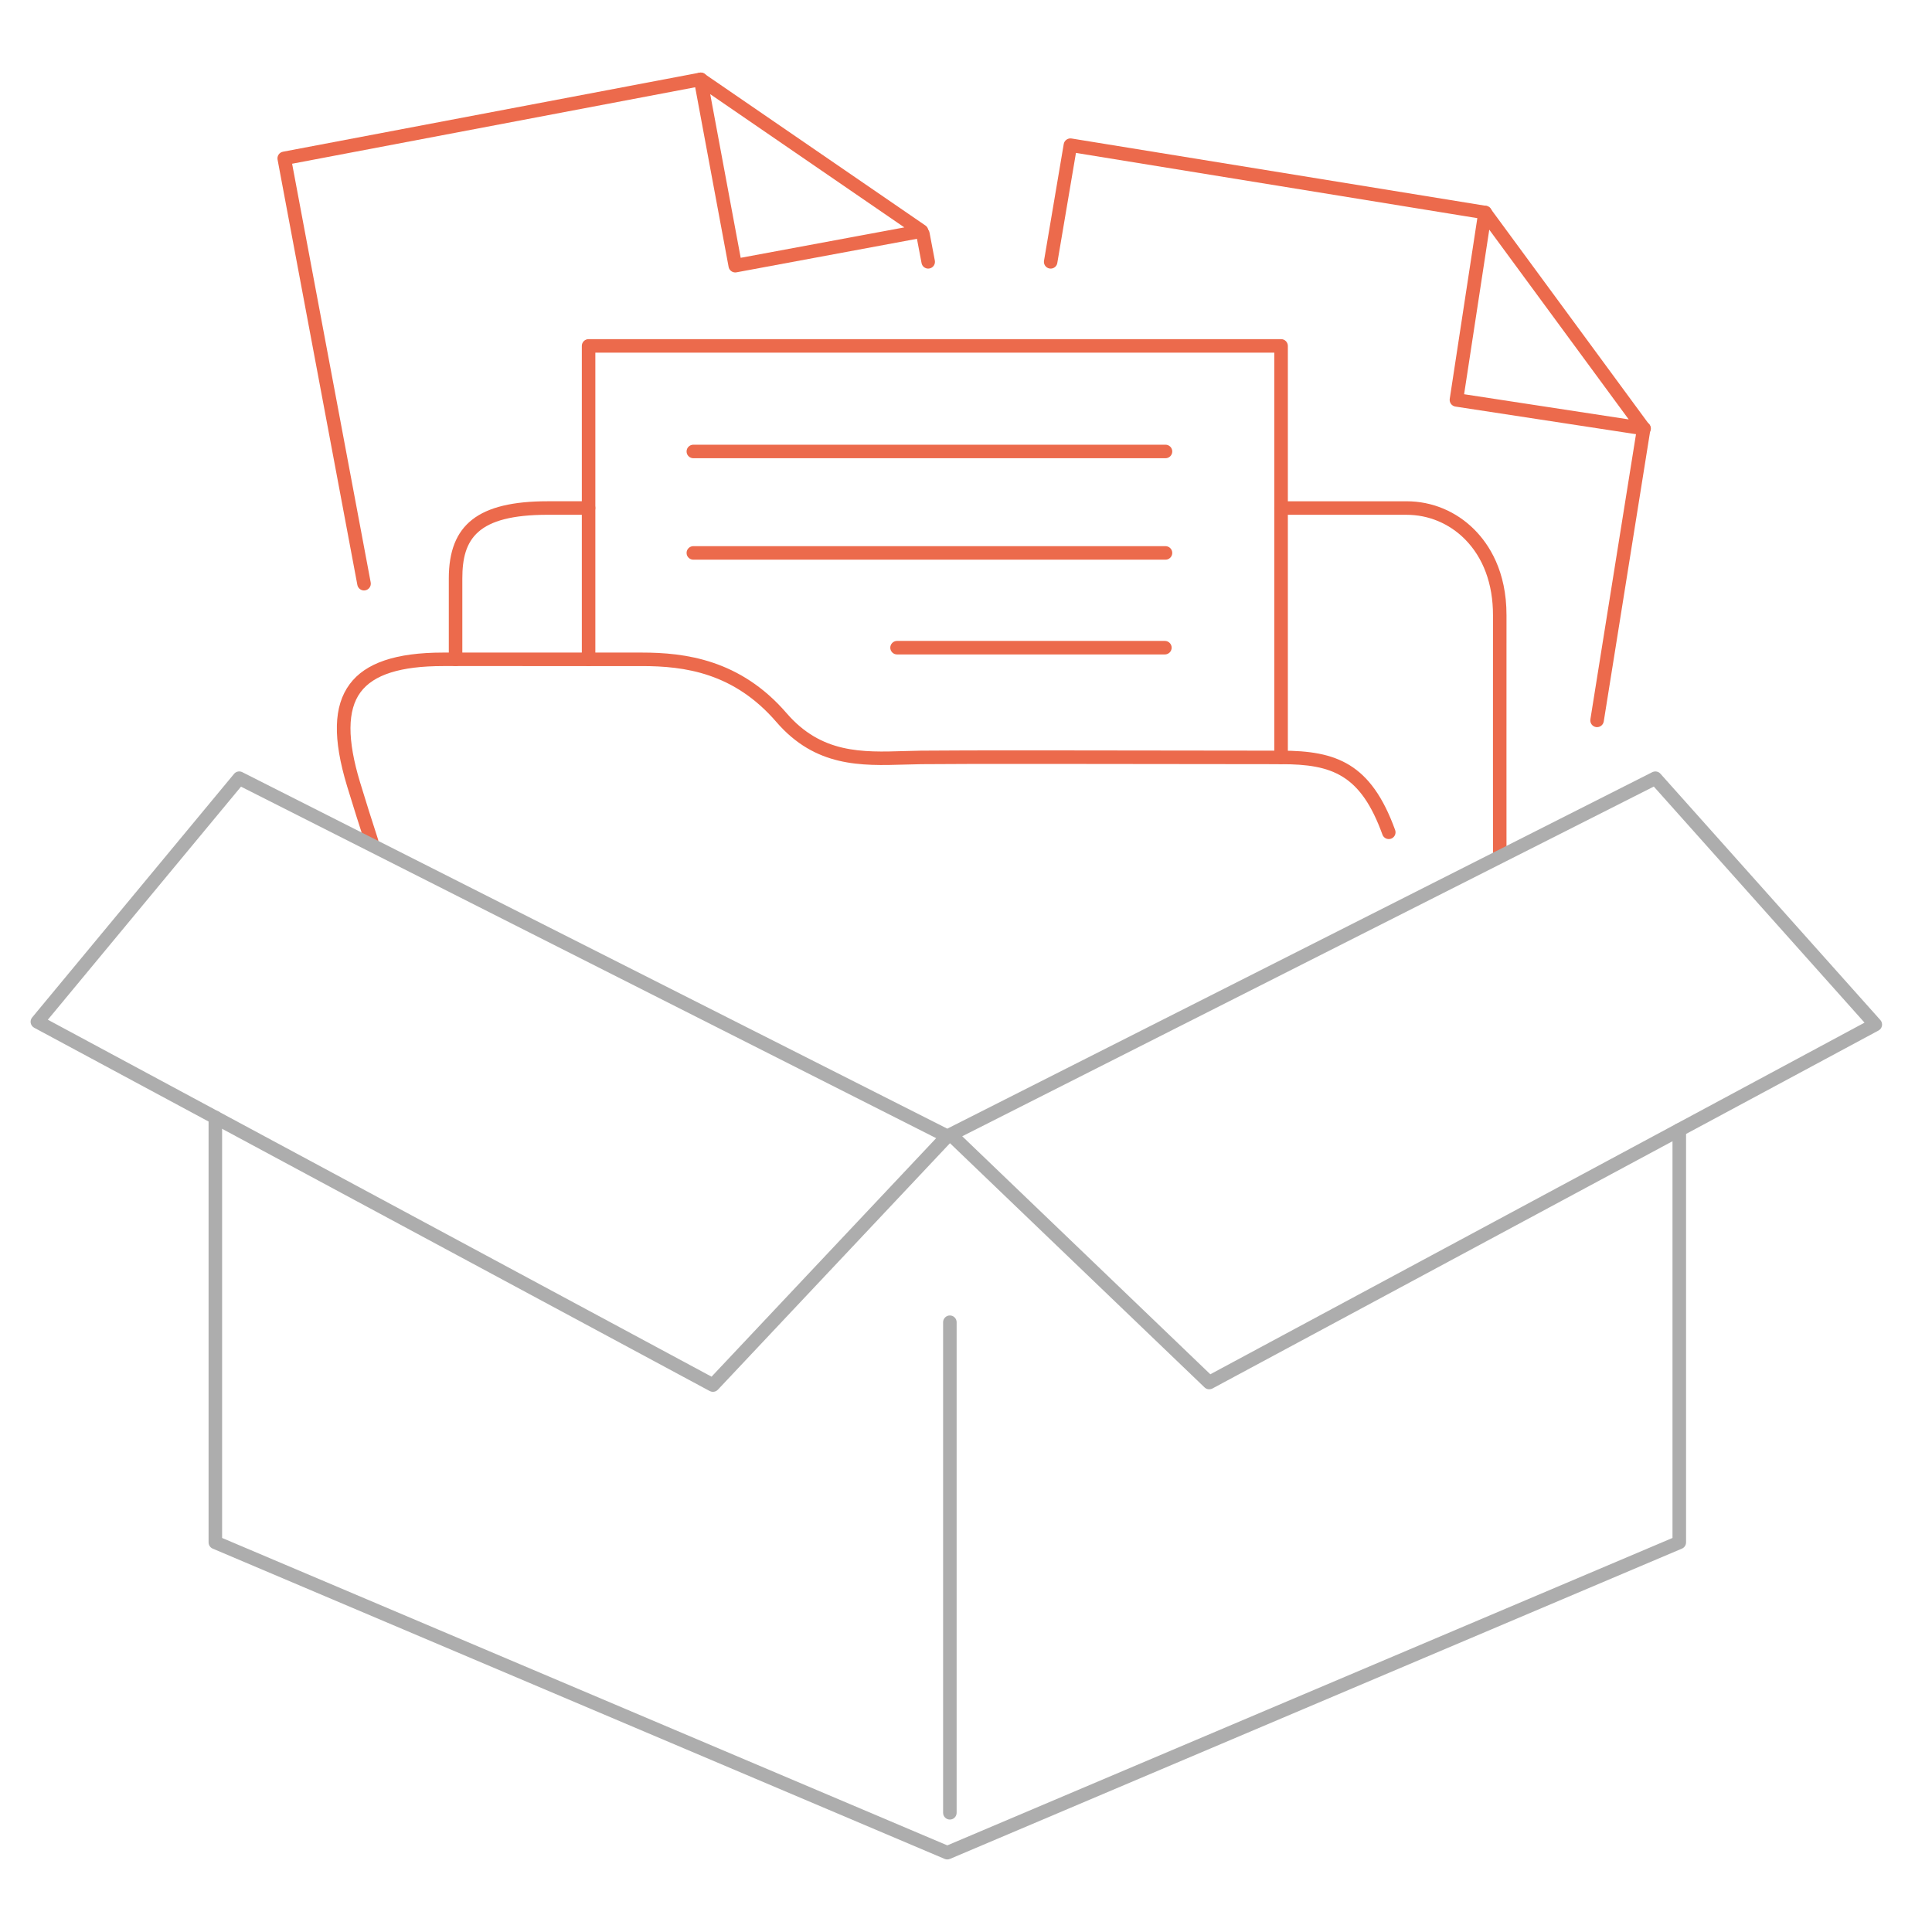 <?xml version="1.0" encoding="utf-8"?>
<!-- Generator: Adobe Illustrator 16.0.0, SVG Export Plug-In . SVG Version: 6.00 Build 0)  -->
<!DOCTYPE svg PUBLIC "-//W3C//DTD SVG 1.1//EN" "http://www.w3.org/Graphics/SVG/1.1/DTD/svg11.dtd">
<svg version="1.1" id="图层_1" xmlns="http://www.w3.org/2000/svg" xmlns:xlink="http://www.w3.org/1999/xlink" x="0px" y="0px"
	 width="100px" height="100px" viewBox="0 0 100 100" enable-background="new 0 0 100 100" xml:space="preserve">
<path fill="#EC6A4C" d="M19.234,43.906c-0.147,0-0.285-0.094-0.333-0.242c-0.334-1.032-0.597-1.856-0.933-2.961
	c-0.751-2.476-0.709-4.158,0.132-5.292c0.815-1.1,2.397-1.634,4.834-1.634h10.283c2.23,0,5.098,0.356,7.494,3.134
	c1.805,2.092,3.902,2.032,6.117,1.964c0.282-0.008,0.563-0.017,0.842-0.021c1.884-0.025,10.211-0.012,15.186-0.004l3.451,0.004
	c0.002,0,0.006,0,0.008,0c2.859,0,4.646,0.656,5.897,4.108c0.065,0.182-0.028,0.382-0.21,0.448c-0.179,0.064-0.383-0.027-0.447-0.21
	c-1.123-3.099-2.586-3.646-5.24-3.646c-0.002,0-0.004,0-0.008,0l-3.451-0.004c-4.976-0.007-13.296-0.02-15.175,0.004
	c-0.276,0.003-0.553,0.012-0.831,0.02c-2.285,0.069-4.646,0.136-6.668-2.207c-2.198-2.548-4.753-2.891-6.963-2.891H22.935
	c-2.2,0-3.597,0.442-4.272,1.351c-0.688,0.928-0.696,2.457-0.024,4.672c0.334,1.1,0.595,1.92,0.929,2.949
	c0.06,0.184-0.041,0.381-0.225,0.441C19.307,43.901,19.27,43.906,19.234,43.906z"/>
<path fill="#EC6A4C" d="M66.309,39.555c-0.193,0-0.351-0.157-0.351-0.35V18.254H30.815v15.873c0,0.193-0.157,0.35-0.35,0.35
	c-0.193,0-0.35-0.157-0.35-0.35V17.904c0-0.193,0.157-0.35,0.35-0.35h35.844c0.192,0,0.35,0.157,0.35,0.35v21.301
	C66.657,39.398,66.501,39.555,66.309,39.555z"/>
<path fill="#EC6A4C" d="M60.326,23.718H35.887c-0.193,0-0.35-0.157-0.35-0.35c0-0.193,0.157-0.35,0.35-0.35h24.439
	c0.193,0,0.35,0.157,0.35,0.35C60.676,23.561,60.52,23.718,60.326,23.718z"/>
<path fill="#EC6A4C" d="M60.326,28.969H35.887c-0.193,0-0.35-0.157-0.35-0.35c0-0.193,0.157-0.35,0.35-0.35h24.439
	c0.193,0,0.35,0.157,0.35,0.35C60.676,28.812,60.52,28.969,60.326,28.969z"/>
<path fill="#EC6A4C" d="M60.294,33.874H46.431c-0.193,0-0.35-0.157-0.35-0.35s0.157-0.35,0.35-0.35h13.863
	c0.192,0,0.351,0.157,0.351,0.35S60.486,33.874,60.294,33.874z"/>
<path fill="#EC6A4C" d="M23.58,34.477c-0.193,0-0.35-0.157-0.35-0.35v-4.185c0-2.801,1.533-3.997,5.125-3.997h2.109
	c0.193,0,0.35,0.157,0.35,0.35s-0.157,0.35-0.35,0.35h-2.109c-3.685,0-4.425,1.261-4.425,3.296v4.185
	C23.93,34.32,23.773,34.477,23.58,34.477z"/>
<path fill="#EC6A4C" d="M77.277,44.352c0,0-0.004-9.965,0-12.507c0.002-1.62-0.504-2.984-1.463-3.945
	c-0.809-0.809-1.877-1.254-3.01-1.254h-6.498c-0.193,0-0.35-0.157-0.35-0.35c0-0.193,0.156-0.35,0.35-0.35h6.498
	c1.319,0,2.564,0.519,3.504,1.46c0.764,0.764,1.672,2.154,1.668,4.44c-0.004,2.542,0,12.506,0,12.506H77.277z"/>
<path fill="#EC6A4C" d="M18.841,30.562c-0.165,0-0.312-0.117-0.344-0.286l-4.13-22.015c-0.035-0.189,0.089-0.373,0.279-0.408
	l21.563-4.092c0.187-0.037,0.373,0.089,0.409,0.278c0.036,0.19-0.088,0.373-0.278,0.409L15.12,8.475l4.067,21.671
	c0.036,0.19-0.09,0.373-0.28,0.409C18.885,30.56,18.863,30.562,18.841,30.562z"/>
<path fill="#EC6A4C" d="M48.043,13.903c-0.165,0-0.312-0.117-0.343-0.285l-0.275-1.447c-0.036-0.19,0.088-0.373,0.278-0.409
	c0.19-0.034,0.374,0.088,0.409,0.278l0.275,1.447c0.036,0.19-0.088,0.373-0.278,0.409C48.087,13.901,48.065,13.903,48.043,13.903z"
	/>
<path fill="#EC6A4C" d="M38.057,14.102c-0.165,0-0.313-0.118-0.344-0.286l-1.795-9.645c-0.026-0.139,0.035-0.28,0.153-0.357
	c0.118-0.077,0.273-0.076,0.389,0.005l11.44,7.853c0.117,0.08,0.173,0.223,0.144,0.361c-0.029,0.138-0.139,0.246-0.278,0.271
	l-9.646,1.792C38.1,14.1,38.079,14.102,38.057,14.102z M36.761,4.874l1.577,8.47l8.47-1.574L36.761,4.874z"/>
<path fill="#EC6A4C" d="M54.383,13.903c-0.02,0-0.039-0.001-0.059-0.005c-0.19-0.032-0.318-0.213-0.286-0.404l1.021-6.039
	c0.031-0.189,0.217-0.317,0.4-0.287l21.473,3.489c0.191,0.031,0.321,0.211,0.291,0.402c-0.031,0.19-0.217,0.317-0.402,0.29
	L55.691,7.915l-0.965,5.696C54.699,13.782,54.551,13.903,54.383,13.903z"/>
<path fill="#EC6A4C" d="M82.664,37.637c-0.018,0-0.036-0.001-0.057-0.004c-0.189-0.031-0.319-0.21-0.289-0.401l2.418-15.116
	c0.031-0.19,0.195-0.321,0.402-0.291c0.189,0.031,0.319,0.21,0.289,0.401L83.01,37.342C82.982,37.514,82.833,37.637,82.664,37.637z"
	/>
<path fill="#EC6A4C" d="M85.083,22.531c-0.019,0-0.035-0.001-0.054-0.004l-9.698-1.483c-0.19-0.029-0.322-0.208-0.293-0.399
	l1.481-9.697c0.021-0.14,0.125-0.253,0.262-0.287c0.141-0.035,0.281,0.019,0.365,0.132l8.166,11.11
	c0.084,0.064,0.138,0.165,0.138,0.278c0,0.196-0.173,0.35-0.358,0.35C85.089,22.531,85.086,22.531,85.083,22.531z M75.782,20.405
	l8.519,1.303l-7.217-9.819L75.782,20.405z"/>
<path fill="#ADADAD" d="M49.032,96.244c-0.046,0-0.093-0.01-0.137-0.027L11.009,80.156c-0.129-0.055-0.213-0.182-0.213-0.322V57.84
	c0-0.193,0.157-0.35,0.35-0.35s0.35,0.156,0.35,0.35v21.764l37.537,15.912l37.535-15.912V58.484c0-0.193,0.156-0.351,0.351-0.351
	s0.351,0.156,0.351,0.351v21.35c0,0.141-0.084,0.268-0.213,0.322L49.169,96.217C49.125,96.234,49.079,96.244,49.032,96.244z"/>
<path fill="#ADADAD" d="M36.901,72.041c-0.057,0-0.113-0.014-0.166-0.041L1.768,53.195c-0.093-0.051-0.158-0.139-0.178-0.241
	c-0.02-0.104,0.007-0.21,0.074-0.291l10.449-12.607c0.104-0.126,0.281-0.164,0.427-0.089l36.492,18.452l36.491-18.452
	c0.145-0.07,0.315-0.039,0.42,0.08l11.384,12.75c0.071,0.08,0.103,0.188,0.084,0.294s-0.085,0.197-0.179,0.248l-34.478,18.53
	c-0.135,0.068-0.299,0.049-0.407-0.057l-13.177-12.64L37.156,71.932C37.088,72.004,36.996,72.041,36.901,72.041z M2.476,52.781
	L36.83,71.256l11.626-12.345L12.474,40.717L2.476,52.781z M49.805,58.813l12.841,12.319l33.862-18.2l-10.907-12.22L49.805,58.813z"
	/>
<path fill="#ADADAD" d="M49.165,94.18c-0.193,0-0.35-0.156-0.35-0.35V68.439c0-0.193,0.157-0.351,0.35-0.351s0.35,0.156,0.35,0.351
	V93.83C49.515,94.023,49.358,94.18,49.165,94.18z"/>
</svg>
